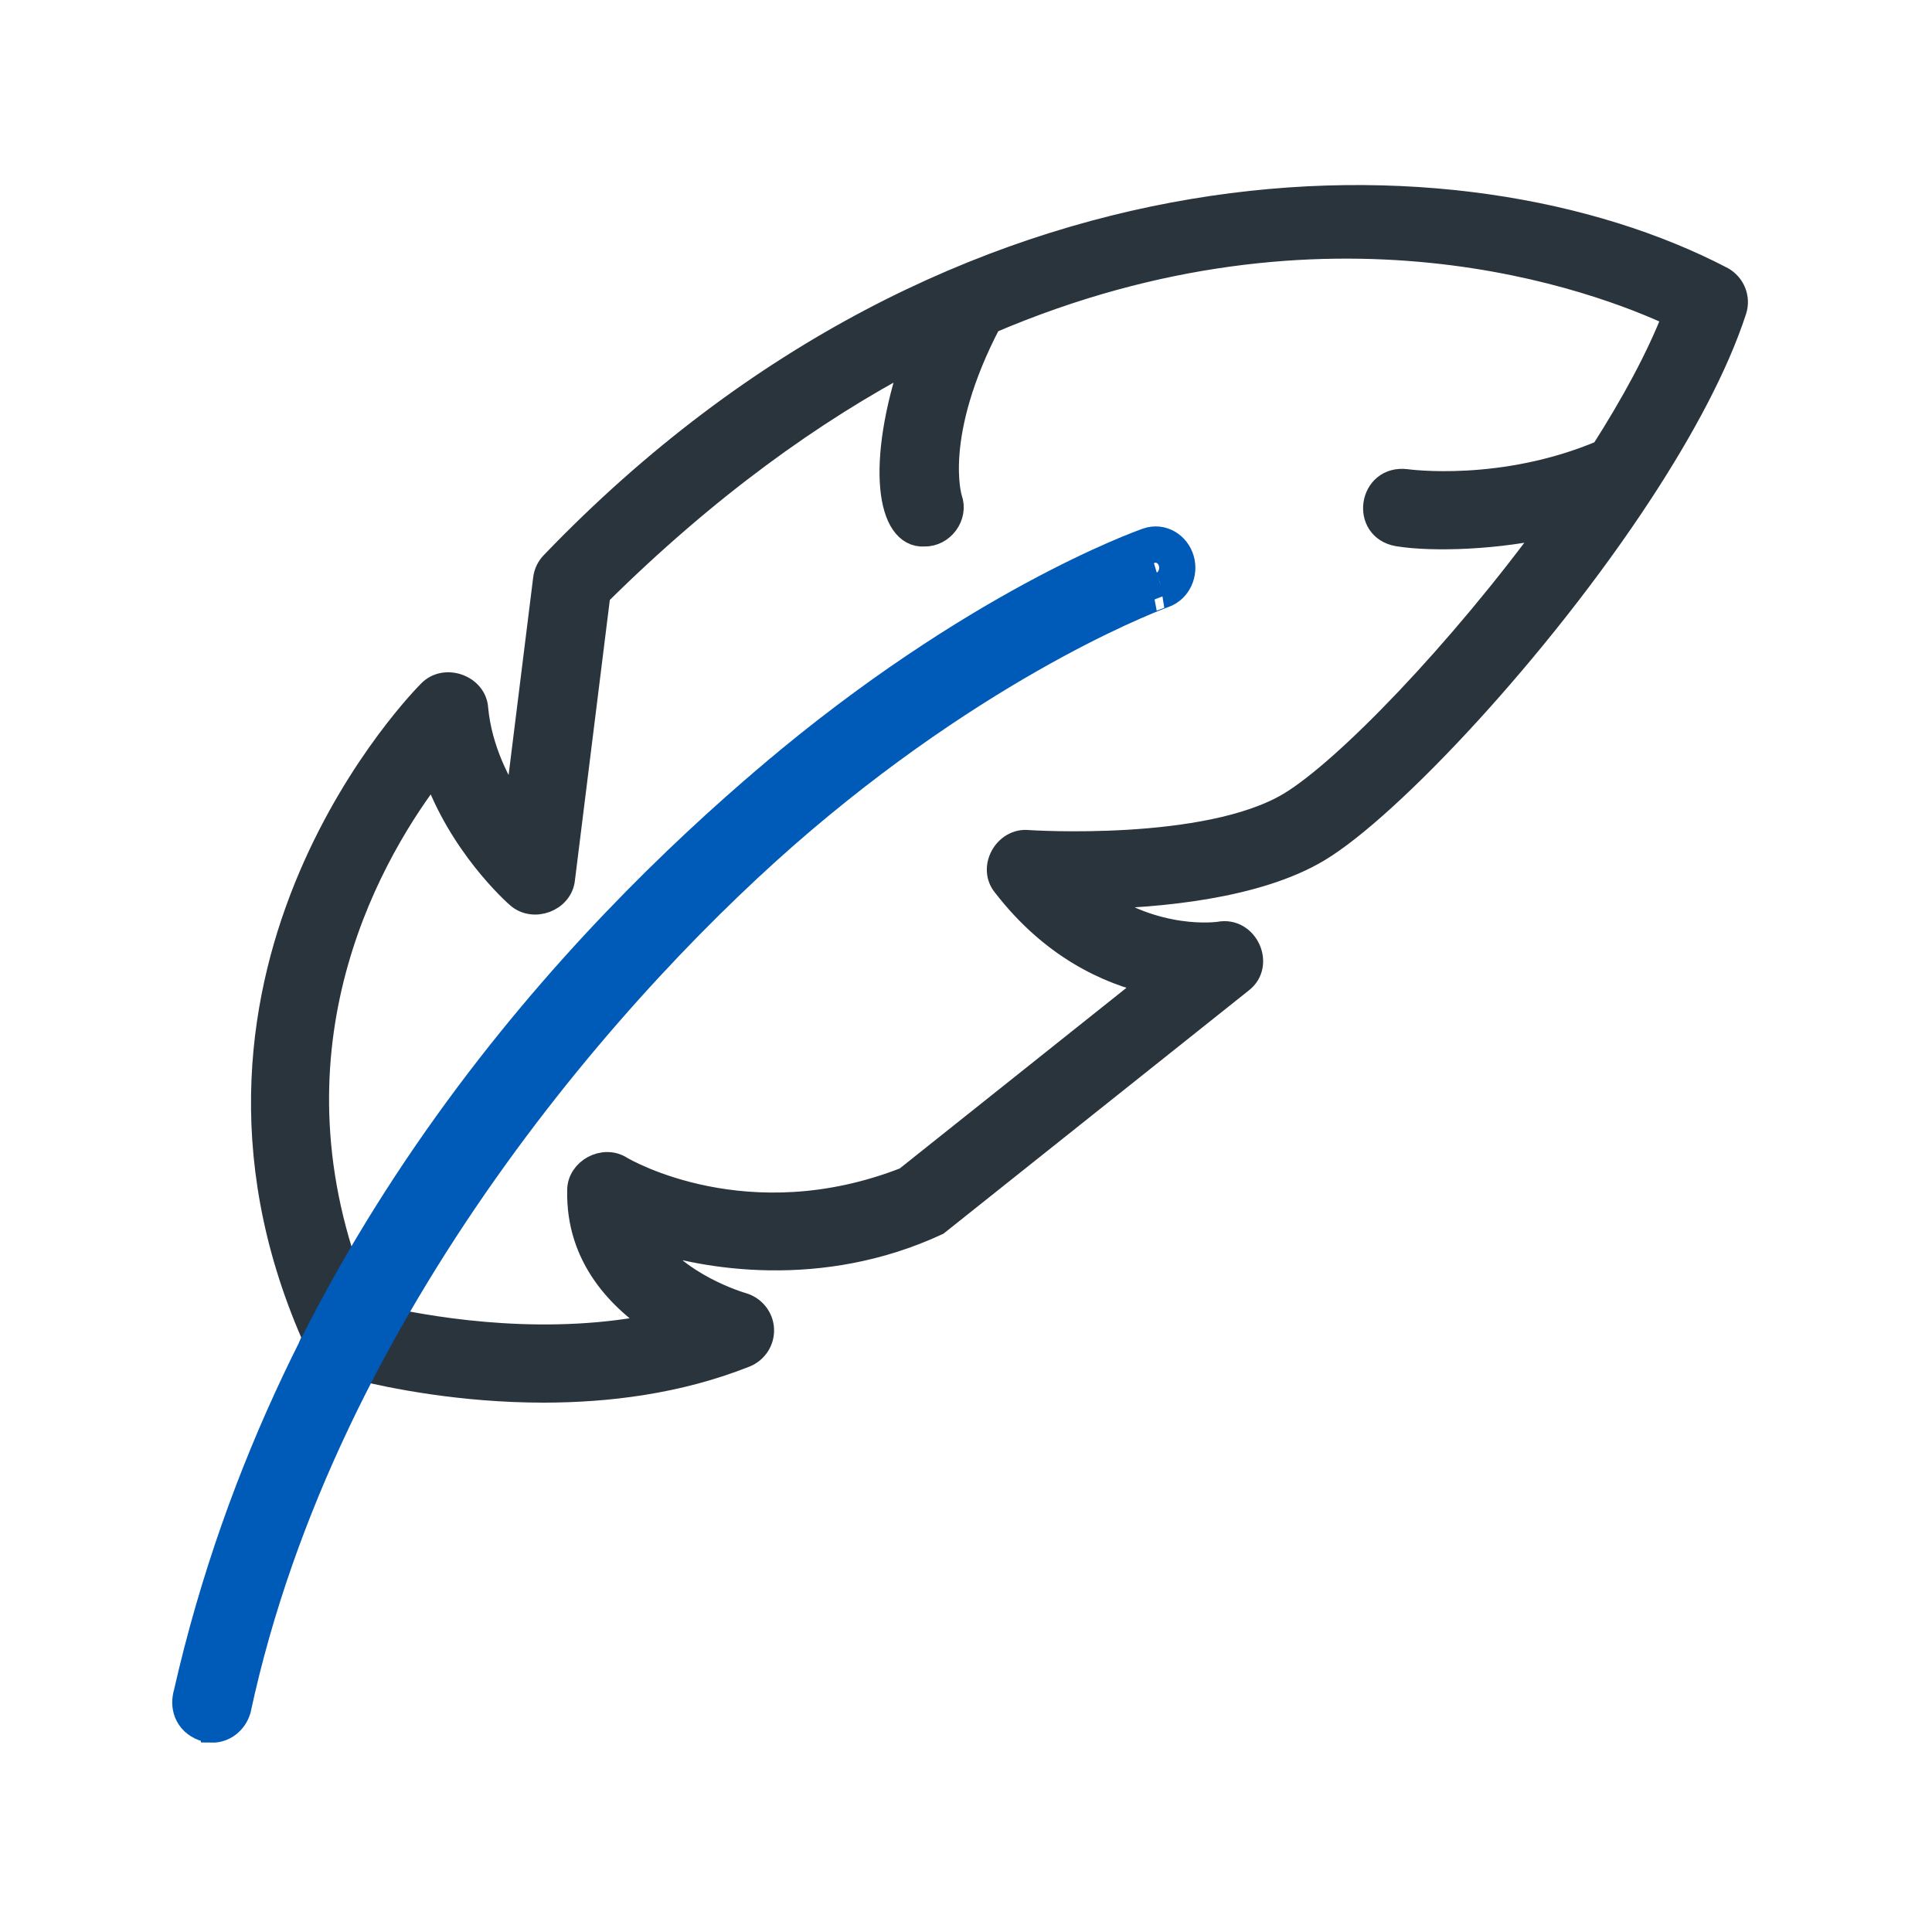 <svg width="48" height="48" viewBox="0 0 48 48" fill="none" xmlns="http://www.w3.org/2000/svg">
<path d="M42.785 6.925C36.329 3.551 23.86 3.452 13.735 13.991C13.63 14.095 13.563 14.231 13.545 14.377L12.826 20.157C12.381 19.512 11.926 18.625 11.829 17.606C11.798 17.061 11.054 16.795 10.674 17.195C10.604 17.263 3.812 24.06 7.779 33.156C7.807 33.219 7.779 33.292 7.779 33.292L7.894 33.413C7.894 33.413 8.29 33.675 8.883 33.985C9.732 34.194 11.467 34.548 13.505 34.548C15.085 34.548 16.845 34.335 18.507 33.675C18.776 33.568 18.946 33.305 18.931 33.02C18.916 32.735 18.718 32.492 18.439 32.413C18.418 32.407 16.75 31.925 16.052 30.745C17.496 31.247 20.393 31.737 23.281 30.394L30.835 24.376C31.371 23.972 30.965 23.07 30.296 23.198C30.276 23.201 28.717 23.434 27.153 22.286C28.786 22.254 31.218 22.037 32.753 21.117C34.5 20.069 38.223 16.13 40.782 12.212C41.803 10.648 42.648 9.081 43.095 7.708C43.192 7.408 43.063 7.082 42.785 6.925ZM39.814 11.23C37.323 12.288 34.964 11.958 34.94 11.955C34.049 11.843 33.857 13.124 34.732 13.274C35.609 13.418 37.266 13.357 38.577 13.038C36.265 16.212 33.43 19.146 32.045 19.977C29.986 21.212 25.59 20.926 25.544 20.922C24.985 20.863 24.597 21.561 24.956 21.992C26.144 23.533 27.539 24.164 28.635 24.409L22.504 29.294C18.567 30.835 15.551 29.096 15.426 29.022C15.003 28.746 14.386 29.08 14.392 29.577C14.356 31.228 15.4 32.289 16.386 32.921C13.684 33.501 10.918 33.062 9.574 32.769C9.173 31.925 9.476 32.769 9.476 32.769L9.173 32.237L8.751 31.639C8.751 31.639 9.278 31.639 8.646 31.661C6.531 25.713 9.28 21.066 10.783 19.123C11.427 20.983 12.789 22.193 12.859 22.255C13.247 22.614 13.936 22.358 13.986 21.837L14.866 14.765C17.551 12.105 20.189 10.214 22.704 8.89C21.792 11.573 22.101 13.33 22.961 13.278C23.417 13.288 23.76 12.816 23.607 12.393C23.602 12.377 23.108 10.814 24.584 7.995C33.009 4.388 39.742 6.955 41.61 7.832C41.201 8.888 40.567 10.052 39.814 11.23Z" fill="#2A343D" stroke="#2A343D" stroke-width="0.6"/>
<path d="M28.828 14.516C29.032 14.443 29.146 14.203 29.081 13.978C29.016 13.753 28.798 13.628 28.593 13.7L28.494 13.417M28.494 13.417C28.884 13.28 29.264 13.527 29.369 13.895L29.369 13.895C29.473 14.254 29.299 14.666 28.929 14.799L28.926 14.8L28.926 14.8C28.927 14.8 28.862 14.823 28.738 14.872C28.614 14.921 28.434 14.995 28.203 15.097C27.74 15.3 27.074 15.613 26.257 16.056C24.622 16.941 22.382 18.343 19.95 20.41L19.95 20.41C15.457 24.23 8.095 32.442 5.936 42.467L5.933 42.479L5.929 42.492C5.838 42.788 5.572 43.002 5.26 42.996L5.257 42.97C5.251 42.97 5.246 42.971 5.241 42.971C5.222 42.973 5.199 42.975 5.175 42.975C5.163 42.975 5.147 42.975 5.129 42.973C5.113 42.971 5.081 42.967 5.045 42.953L5.045 42.953C4.849 42.88 4.702 42.744 4.629 42.562C4.561 42.392 4.569 42.212 4.615 42.055C7.182 30.763 14.484 23.181 19.116 19.251L19.275 19.439L19.116 19.251C24.155 14.974 28.297 13.485 28.494 13.417Z" fill="#005AB8" stroke="#005AB8" stroke-width="0.6"/>
</svg>
